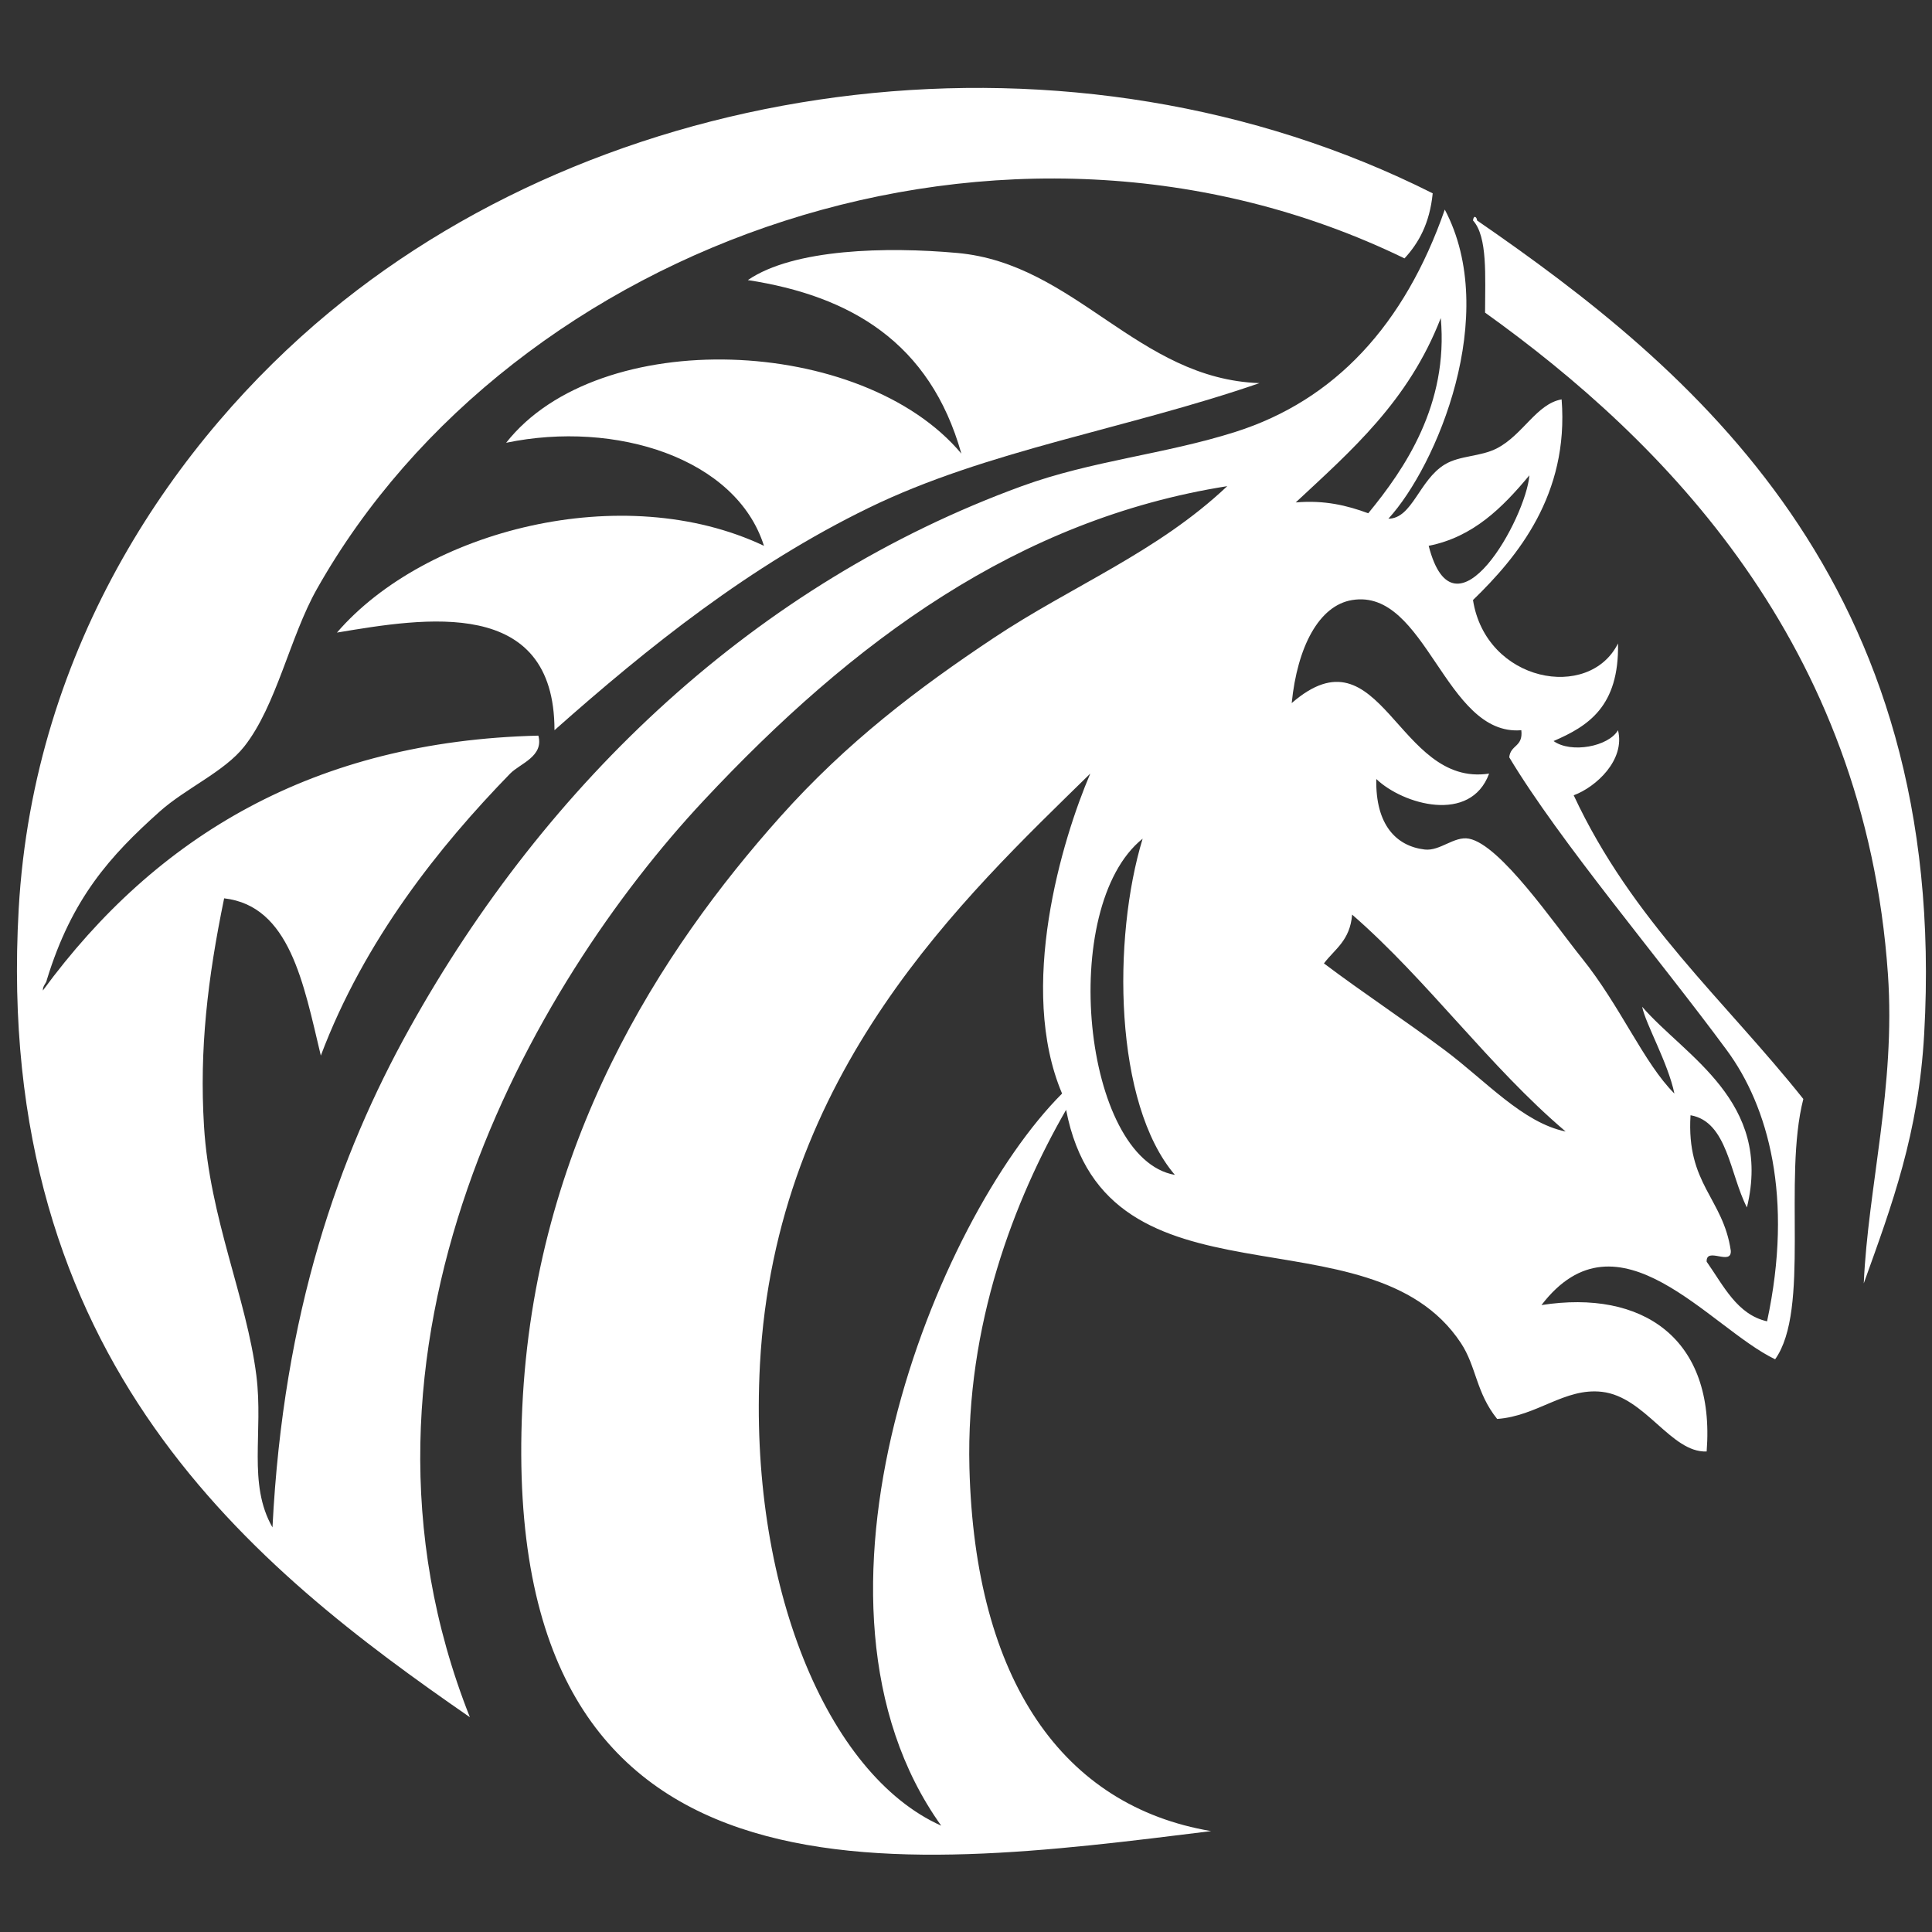 <?xml version="1.0"?>
<svg width="200px" height="200px" viewBox="0 0 200 200" version="1.1" xmlns="http://www.w3.org/2000/svg" xmlns:xlink="http://www.w3.org/1999/xlink">
    <rect x="0" y="0" width="200" height="200" fill="#333333" stroke="none"/>
    <!-- Generator: Sketch 54.1 (76490) - https://sketchapp.com -->
    <title>fayetteville-st</title>
    <desc>Created with Sketch.</desc>
    <g id="fayetteville-st" stroke="none" stroke-width="1" fill="none" fill-rule="evenodd">
        <g id="fayetteville-st_BGD" fill="#FFFFFF">
            <g id="fayetteville-st" transform="translate(1, 8)">
                <g id="g10" transform="translate(99.502, 92.45) scale(-1, 1) rotate(-180) translate(-99.502, -92.45) translate(-0, 0.947)">
                    <g id="g12" transform="translate(0, -0.053)">
                        <path d="M151.483,169.187 C151.562,169.825 151.902,169.499 151.901,169.187 C174.058,153.914 200.832,131.83 198.191,84.977 C197.611,74.668 194.881,67.334 191.936,59.152 C192.376,69.084 195.243,79.525 194.438,91.153 C192.066,125.422 171.25,146.38 152.734,159.643 C152.736,163.389 153.013,167.503 151.483,169.187" id="path60"></path>
                        <path d="M98.52,145.047 C95.272,156.581 87.019,161.377 76.417,163.012 C81.172,166.266 90.809,166.477 98.102,165.819 C110.354,164.713 116.757,152.781 129.381,152.345 C115.552,147.569 101.21,145.415 88.928,139.433 C76.615,133.434 66.17,125.083 56.4,116.415 C56.4,130.31 42.959,128.039 33.88,126.52 C43.002,137.11 63.493,142.414 78.085,135.503 C75.225,144.566 62.74,148.528 51.396,146.17 C60.986,158.375 88.273,157.282 98.52,145.047" id="path62"></path>
                        <path d="M136.053,92.275 C140.09,89.235 144.466,86.355 148.564,83.292 C152.805,80.123 156.632,75.784 161.075,74.872 C153.145,81.6 146.825,90.496 138.972,97.327 C138.754,94.628 137.174,93.761 136.053,92.275 Z M120.623,70.381 C114.303,77.787 114.14,94.875 117.286,105.187 C108.461,98.114 111.093,72.038 120.623,70.381 Z M77.668,50.732 C76.458,27.985 84.606,8.301 96.435,3.012 C79.903,26.127 95.898,65.764 108.946,78.801 C104.315,89.71 108.92,105.048 111.865,111.924 C98.804,99.115 79.283,81.074 77.668,50.732 L77.668,50.732 Z M146.896,135.503 C149.586,125.014 156.973,138.421 157.322,142.801 C154.53,139.448 151.502,136.413 146.896,135.503 Z M133.134,139.994 C136.106,140.252 138.46,139.68 140.641,138.872 C144.439,143.491 148.957,150.13 148.148,159.082 C144.811,150.471 138.881,145.357 133.134,139.994 L133.134,139.994 Z M179.841,67.012 C178.074,70.433 177.827,75.902 174.003,76.556 C173.555,69.403 177.379,68.001 178.173,62.521 C178.242,60.932 175.602,62.987 175.672,61.398 C177.428,58.897 178.83,55.92 181.927,55.223 C184.684,68.078 182.045,77.472 177.756,83.292 C170.727,92.831 160.473,104.881 155.236,113.609 C155.366,114.932 156.685,114.653 156.487,116.415 C148.583,115.754 146.648,131.147 138.972,129.889 C135.531,129.325 133.302,125.037 132.716,119.222 C141.998,127.281 143.614,110.462 153.152,111.924 C151.231,106.702 144.231,108.722 141.474,111.363 C141.376,106.617 143.542,104.412 146.478,104.064 C148.075,103.876 149.532,105.48 151.066,105.187 C154.31,104.569 159.877,96.399 162.743,92.836 C166.76,87.847 169.174,81.943 172.334,78.801 C171.66,82.018 169.35,86.001 168.998,87.784 C173.446,82.648 182.507,78.011 179.841,67.012 L179.841,67.012 Z M54.731,115.854 C55.311,113.686 52.827,112.966 51.812,111.924 C44.502,104.414 36.714,94.682 32.212,82.731 C30.416,90.232 28.992,98.233 22.203,99.012 C20.482,90.645 19.634,83.379 20.118,75.433 C20.698,65.899 24.523,57.672 25.539,49.608 C26.282,43.711 24.613,38.42 27.207,33.89 C28.324,56.109 34.066,72.375 41.386,85.538 C55.572,111.045 77.303,131.655 104.775,141.679 C112.037,144.328 119.546,144.965 126.878,147.293 C137.204,150.57 144.408,158.391 148.564,170.31 C154.32,159.429 147.724,143.764 142.726,138.31 C145.199,138.321 145.904,142.311 148.564,143.925 C150.138,144.878 152.251,144.705 153.985,145.608 C156.656,146.999 158.083,150.213 160.659,150.661 C161.427,140.806 156.099,134.362 151.483,129.889 C152.827,121.376 163.505,119.398 166.496,125.398 C166.624,118.864 163.403,116.836 159.824,115.293 C161.64,113.989 165.519,114.724 166.496,116.415 C167.261,113.317 164.206,110.526 161.909,109.678 C167.967,96.688 177.554,88.448 185.68,78.24 C183.547,69.91 186.429,56.444 182.761,51.293 C175.98,54.539 166.516,67.271 158.573,56.906 C168.984,58.532 176.588,53.516 175.672,41.749 C171.981,41.596 169.326,47.411 164.829,47.924 C160.966,48.365 158.127,45.409 153.985,45.117 C151.787,47.848 151.842,50.543 150.231,52.977 C140.737,67.338 113.528,55.476 109.363,77.118 C104.012,67.825 98.978,54.84 99.354,40.065 C99.915,18.002 109.051,5.037 124.376,2.451 C91.942,-1.553 50.608,-7.343 53.063,46.24 C54.314,73.537 67.446,93.645 79.754,107.433 C86.679,115.193 94.051,120.763 101.856,125.959 C110.005,131.384 118.777,134.811 126.045,141.679 C104.416,138.259 87.308,125.679 71.83,109.117 C54.142,90.191 32.427,52.606 47.642,14.241 C25.469,29.583 -1.712,50.943 0.934,97.889 C2.478,125.287 17.298,146.577 33.046,159.643 C63.087,184.573 110.134,190.694 147.313,171.994 C147,168.86 145.855,166.846 144.394,165.258 C103.124,185.301 52.079,166.991 31.794,131.012 C29.004,126.062 27.621,118.956 24.287,114.731 C22.227,112.119 18.226,110.405 15.53,107.995 C10.384,103.393 6.436,99.014 3.853,90.591 C3.774,90.136 3.435,90.031 3.436,89.468 C15.182,105.469 31.518,115.291 54.731,115.854 L54.731,115.854 Z" id="path64"></path>
                    </g>
                </g>
            </g>
        </g>
    </g>
</svg>